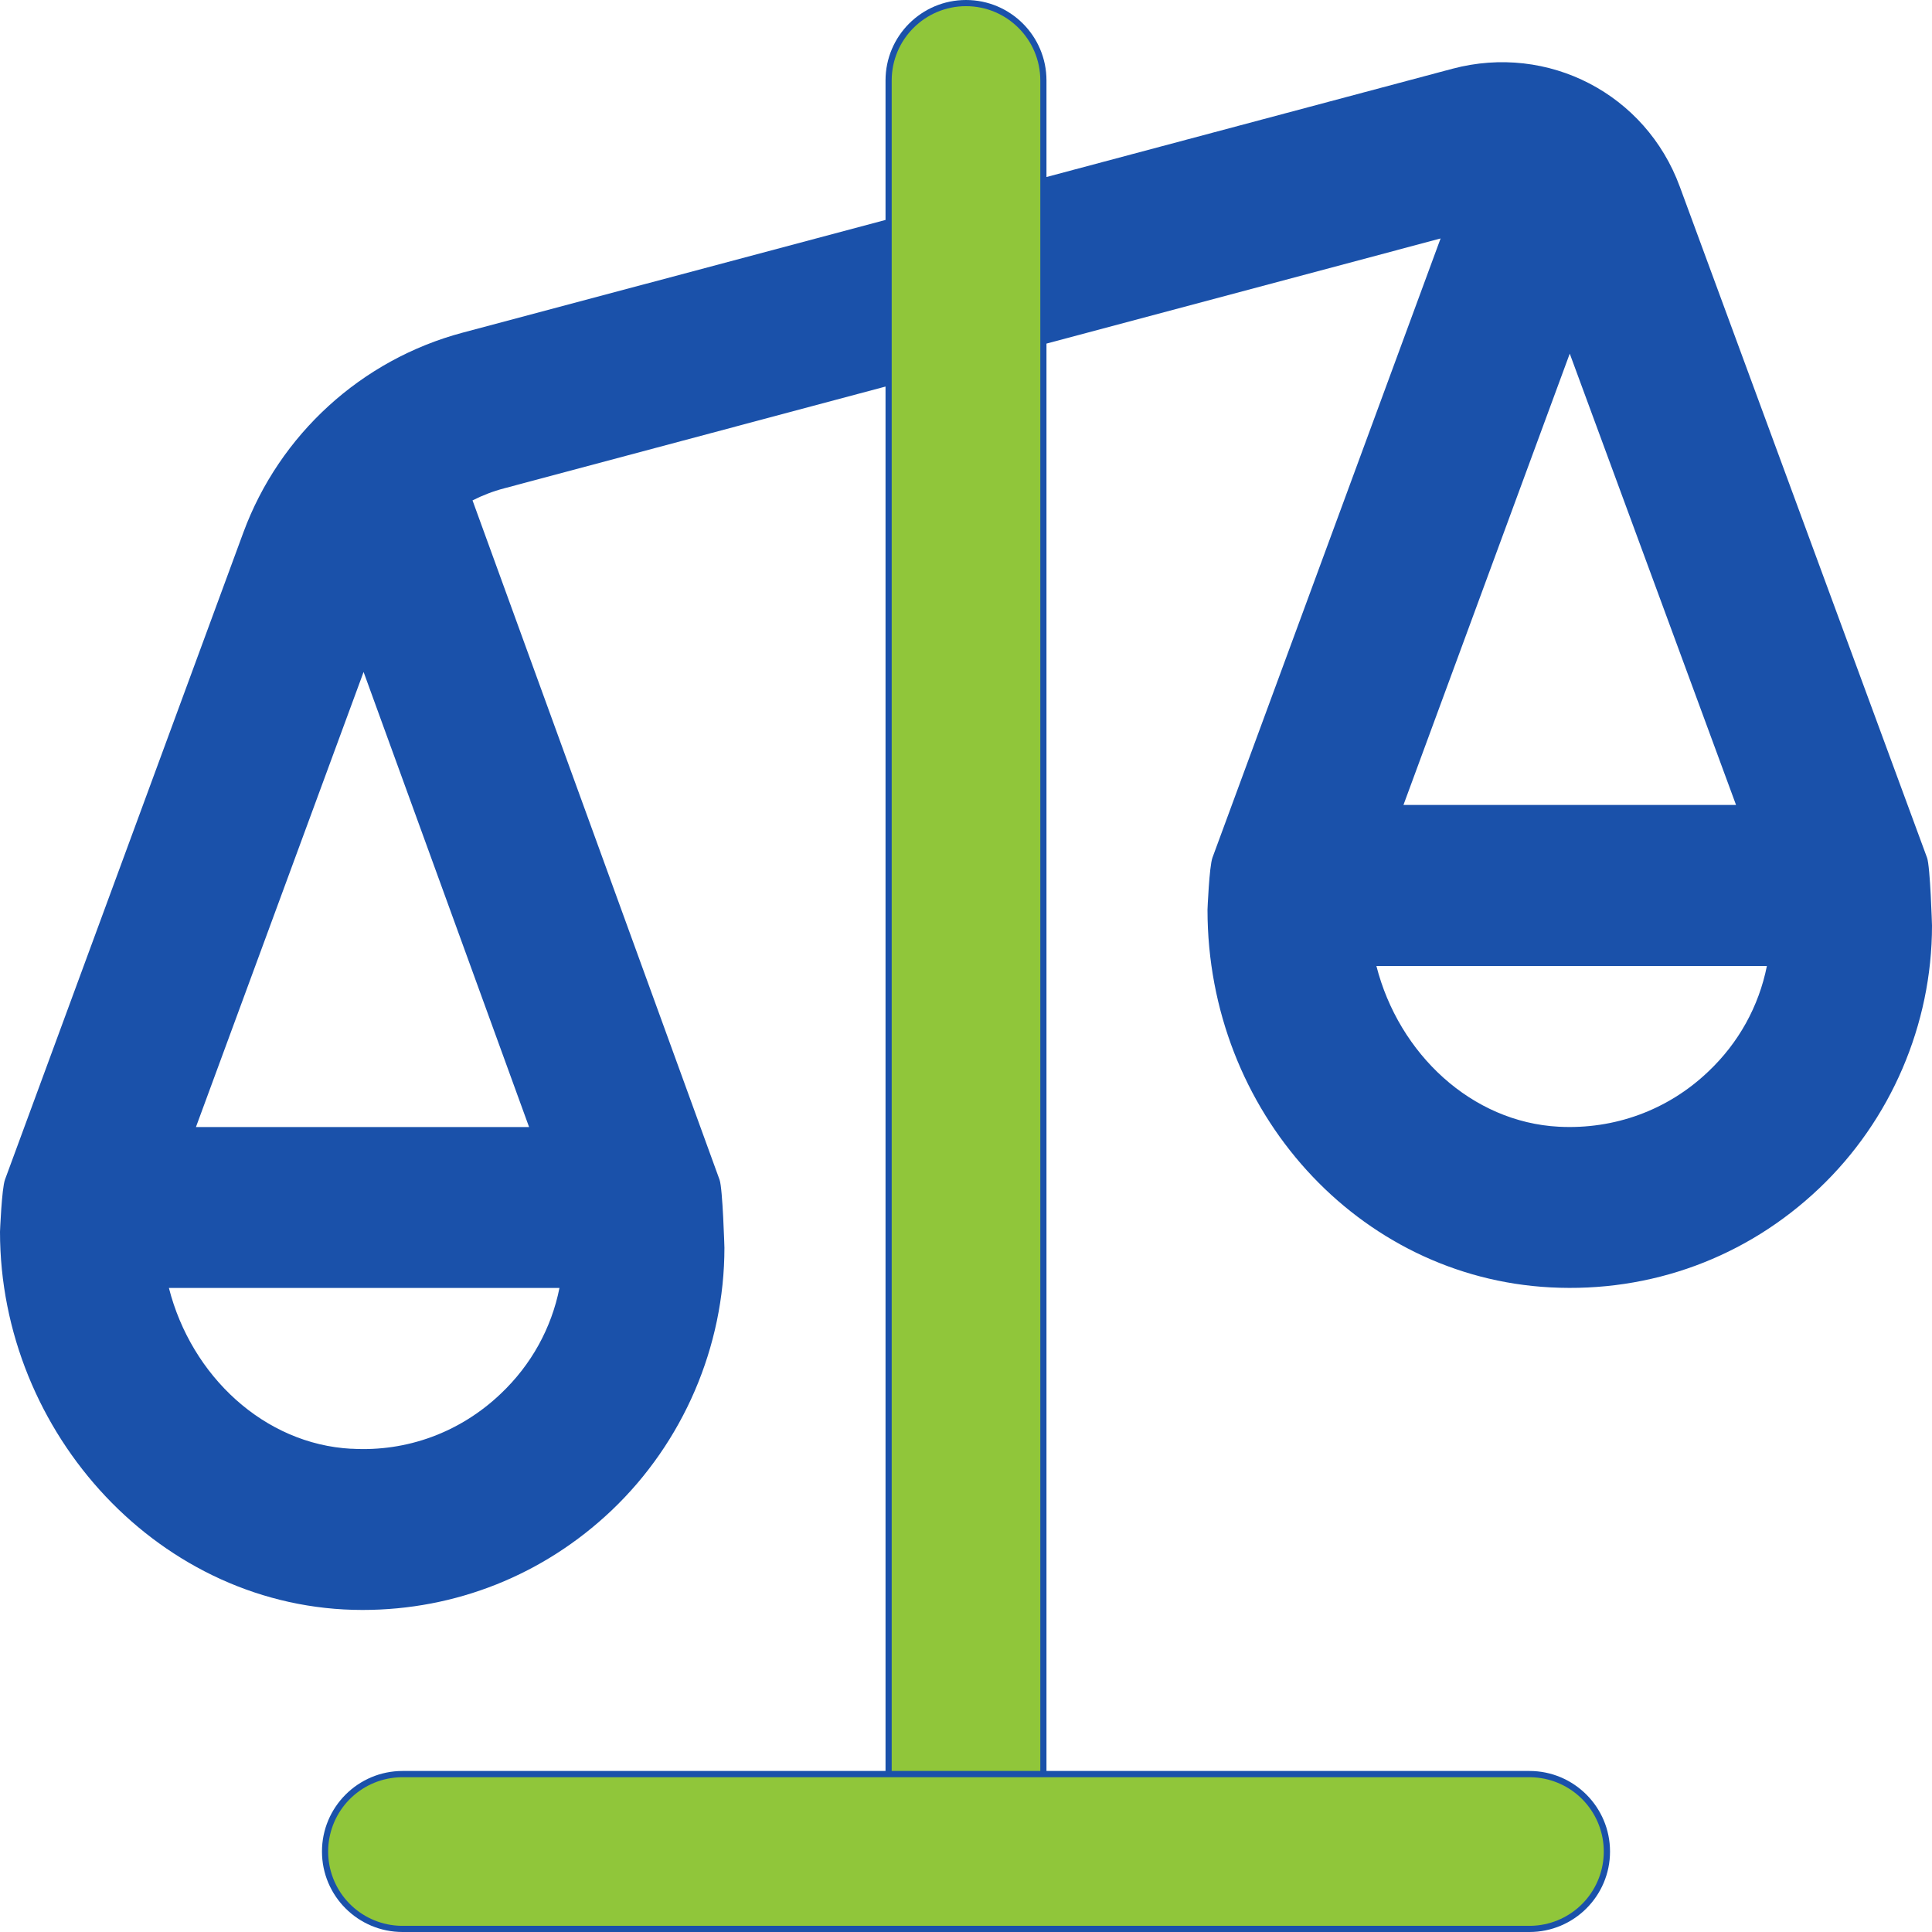 <svg width="26" height="26" viewBox="0 0 26 26" fill="none" xmlns="http://www.w3.org/2000/svg">
<g clip-path="url(#clip0_2850_7511)">
<path d="M25.933 11.542L22.606 2.512C22.148 1.265 20.836 0.583 19.547 0.925L14.083 2.382V1.083C14.083 0.485 13.598 0 13 0C12.402 0 11.917 0.485 11.917 1.083V2.96L6.225 4.477C4.865 4.84 3.762 5.846 3.275 7.166L0.067 15.875C0.023 15.995 0 16.576 0 16.576C0 19.291 2.167 21.666 4.878 21.666C6.133 21.666 7.315 21.195 8.23 20.327C9.195 19.41 9.749 18.121 9.749 16.791C9.749 16.791 9.726 15.998 9.684 15.878L6.359 6.734C6.494 6.666 6.635 6.611 6.784 6.572L11.917 5.202V23.833H5.417C4.819 23.833 4.333 24.319 4.333 24.917C4.333 25.515 4.819 26 5.417 26H20.583C21.181 26 21.667 25.515 21.667 24.917C21.667 24.319 21.181 23.833 20.583 23.833H14.083V4.624L19.387 3.209L16.317 11.541C16.273 11.661 16.25 12.242 16.25 12.242C16.25 14.957 18.277 17.189 20.865 17.325C22.218 17.396 23.502 16.923 24.481 15.993C25.446 15.077 26 13.788 26 12.457C26 12.457 25.977 11.661 25.933 11.541V11.542ZM4.728 19.497C3.557 19.435 2.576 18.52 2.273 17.333H7.529C7.421 17.874 7.15 18.367 6.739 18.756C6.196 19.274 5.477 19.541 4.729 19.496L4.728 19.497ZM7.12 15.167H2.637L4.893 9.043L7.12 15.167ZM21.125 4.759L23.363 10.833H18.887L21.125 4.759ZM20.978 15.163C19.807 15.102 18.826 14.186 18.523 13H23.778C23.67 13.541 23.399 14.034 22.988 14.422C22.445 14.94 21.726 15.202 20.978 15.163Z" fill="#1A51AA"/>
<path d="M14 1.083C14 0.531 13.552 0.083 13 0.083C12.448 0.083 12 0.531 12 1.083L14 1.083ZM12 1.083L12 23.833L14 23.833L14 1.083L12 1.083Z" fill="#90C63A"/>
<path d="M5.416 24.917H20.583" stroke="#90C63A" stroke-width="2" stroke-linecap="round"/>
</g>
<defs>
<clipPath id="clip0_2850_7511">
<rect width="26" height="26" fill="white"/>
</clipPath>
</defs>
</svg>
